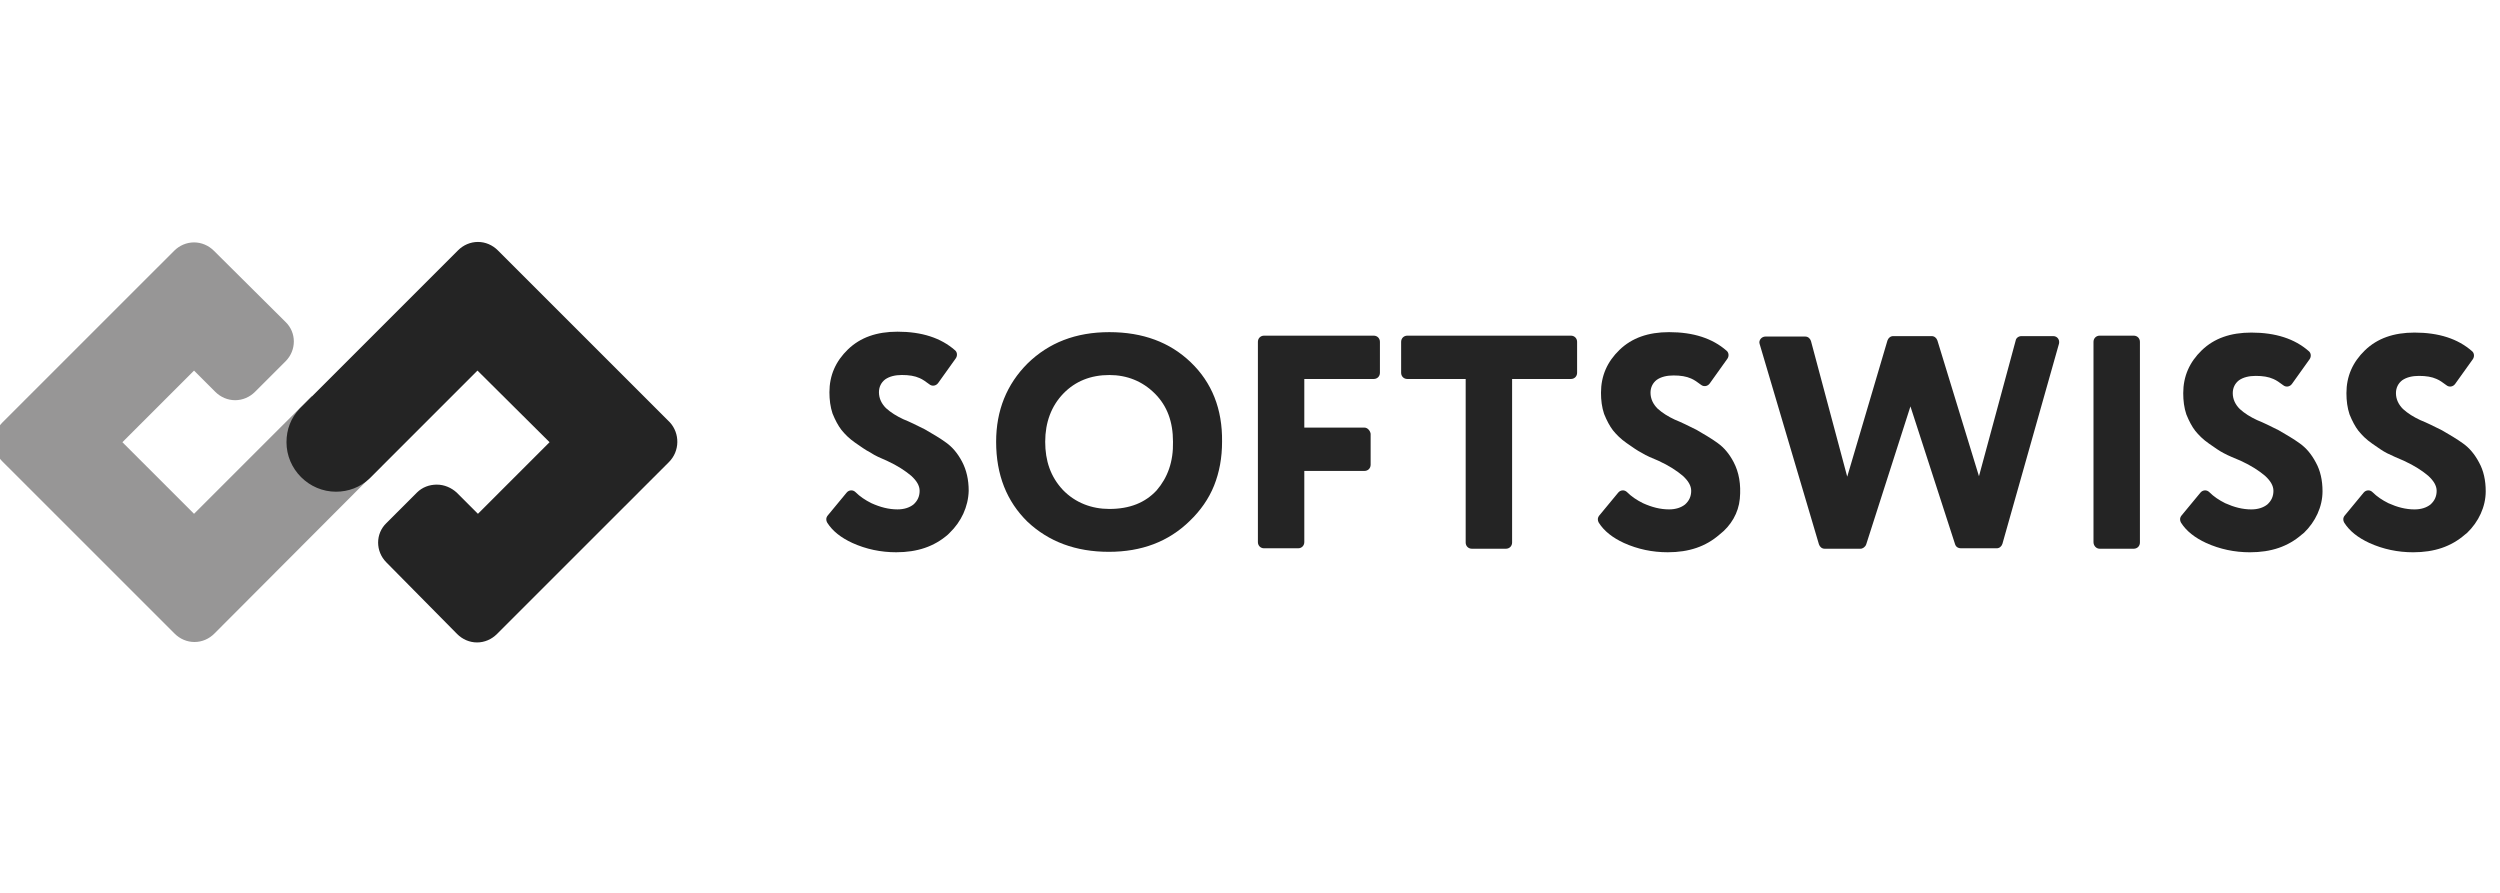 <svg width="126" height="45" viewBox="0 0 126 45" fill="none" xmlns="http://www.w3.org/2000/svg">
<g clip-path="url(#clip0_805_354)">
<g clip-path="url(#clip1_805_354)">
<path d="M60.01 18.255C58.963 17.252 57.603 16.74 55.91 16.74C54.216 16.74 52.857 17.274 51.787 18.321C50.74 19.369 50.205 20.683 50.205 22.265C50.205 23.936 50.74 25.272 51.787 26.297C52.857 27.3 54.216 27.812 55.887 27.812C57.536 27.812 58.896 27.3 59.965 26.253C60.5 25.74 60.924 25.139 61.191 24.47C61.458 23.802 61.592 23.067 61.592 22.265C61.614 20.616 61.08 19.279 60.01 18.255ZM58.294 24.715C57.715 25.339 56.935 25.651 55.91 25.651C55.018 25.651 54.194 25.339 53.57 24.693C52.946 24.025 52.678 23.223 52.678 22.265C52.678 21.285 52.99 20.46 53.592 19.836C54.194 19.213 54.974 18.901 55.91 18.901C56.801 18.901 57.581 19.213 58.205 19.836C58.829 20.46 59.119 21.262 59.119 22.265C59.141 23.267 58.851 24.069 58.294 24.715Z" fill="#242424"/>
<path d="M68.768 21.551H65.737V19.101H69.236C69.414 19.101 69.548 18.967 69.548 18.789V17.229C69.548 17.051 69.414 16.917 69.236 16.917H63.709C63.531 16.917 63.398 17.051 63.398 17.229V27.322C63.398 27.5 63.531 27.634 63.709 27.634H65.425C65.604 27.634 65.737 27.5 65.737 27.322V23.735H68.768C68.946 23.735 69.08 23.601 69.08 23.423V21.863C69.058 21.707 68.924 21.551 68.768 21.551Z" fill="#242424"/>
<path d="M73.87 19.101V27.344C73.87 27.522 74.004 27.656 74.183 27.656H75.898C76.076 27.656 76.21 27.522 76.21 27.344V19.101H79.174C79.352 19.101 79.486 18.967 79.486 18.789V17.229C79.486 17.051 79.352 16.917 79.174 16.917H70.929C70.751 16.917 70.617 17.051 70.617 17.229V18.789C70.617 18.967 70.751 19.101 70.929 19.101H73.87Z" fill="#242424"/>
<path d="M83.587 23.223C84.122 23.468 84.523 23.735 84.812 23.98C85.08 24.225 85.236 24.47 85.236 24.738C85.236 25.027 85.125 25.25 84.924 25.428C84.724 25.584 84.456 25.673 84.122 25.673C83.676 25.673 83.253 25.562 82.807 25.361C82.495 25.206 82.227 25.027 82.005 24.805C81.871 24.671 81.67 24.693 81.559 24.827L80.601 25.985C80.512 26.097 80.512 26.23 80.578 26.342C80.846 26.765 81.269 27.099 81.849 27.367C82.54 27.678 83.275 27.834 84.055 27.834C85.125 27.834 85.971 27.545 86.662 26.943C87.241 26.498 87.62 25.852 87.687 25.139C87.754 24.404 87.643 23.802 87.375 23.29C87.153 22.866 86.885 22.554 86.573 22.332C86.239 22.087 85.882 21.886 85.504 21.663C85.102 21.463 84.746 21.285 84.412 21.151C84.077 20.995 83.788 20.817 83.542 20.594C83.319 20.371 83.186 20.104 83.186 19.792C83.186 19.524 83.298 19.302 83.497 19.146C83.72 18.99 84.01 18.923 84.345 18.923C84.701 18.923 84.99 18.968 85.236 19.079C85.392 19.146 85.548 19.257 85.726 19.391C85.86 19.502 86.061 19.48 86.172 19.324L87.063 18.076C87.153 17.943 87.13 17.764 87.018 17.675C86.305 17.052 85.347 16.74 84.122 16.74C83.075 16.74 82.25 17.029 81.626 17.631C81.002 18.232 80.69 18.945 80.69 19.792C80.69 20.171 80.734 20.527 80.846 20.861C80.98 21.195 81.135 21.485 81.291 21.686C81.47 21.908 81.693 22.131 81.983 22.332C82.272 22.532 82.517 22.71 82.74 22.822C82.985 22.978 83.275 23.089 83.587 23.223Z" fill="#242424"/>
<path d="M94.058 27.433L96.286 20.482L98.537 27.433C98.582 27.567 98.693 27.634 98.826 27.634H100.632C100.766 27.634 100.877 27.545 100.921 27.411L103.774 17.319C103.818 17.118 103.685 16.94 103.484 16.94H101.88C101.746 16.94 101.612 17.029 101.59 17.163L99.74 24.002L97.646 17.163C97.601 17.029 97.49 16.94 97.356 16.94H95.418C95.284 16.94 95.172 17.029 95.127 17.163L93.1 24.025L91.272 17.185C91.228 17.051 91.117 16.962 90.983 16.962H88.978C88.777 16.962 88.621 17.163 88.687 17.341L91.674 27.433C91.718 27.567 91.829 27.656 91.963 27.656H93.769C93.88 27.656 94.013 27.567 94.058 27.433Z" fill="#242424"/>
<path d="M105.824 27.656H107.54C107.718 27.656 107.852 27.522 107.852 27.344V17.229C107.852 17.051 107.718 16.917 107.54 16.917H105.824C105.646 16.917 105.512 17.051 105.512 17.229V27.322C105.512 27.5 105.646 27.656 105.824 27.656Z" fill="#242424"/>
<path d="M112.932 23.223C113.467 23.468 113.868 23.735 114.157 23.98C114.425 24.226 114.581 24.471 114.581 24.738C114.581 25.028 114.47 25.25 114.269 25.429C114.068 25.585 113.801 25.674 113.467 25.674C113.021 25.674 112.598 25.562 112.152 25.362C111.84 25.206 111.572 25.028 111.35 24.805C111.216 24.671 111.015 24.693 110.904 24.827L109.946 25.986C109.857 26.097 109.857 26.231 109.923 26.342C110.191 26.765 110.615 27.099 111.193 27.367C111.885 27.679 112.62 27.835 113.399 27.835C114.47 27.835 115.316 27.545 116.007 26.944L116.119 26.855C116.698 26.297 117.055 25.54 117.055 24.76C117.055 24.203 116.943 23.713 116.72 23.312C116.497 22.889 116.23 22.577 115.918 22.354C115.584 22.109 115.227 21.909 114.848 21.686C114.447 21.485 114.091 21.307 113.757 21.173C113.422 21.017 113.132 20.839 112.887 20.616C112.664 20.394 112.531 20.126 112.531 19.814C112.531 19.547 112.642 19.324 112.842 19.168C113.065 19.012 113.355 18.945 113.69 18.945C114.046 18.945 114.335 18.99 114.581 19.102C114.737 19.168 114.893 19.28 115.071 19.413C115.205 19.525 115.406 19.503 115.517 19.346L116.408 18.099C116.497 17.965 116.475 17.787 116.363 17.698C115.65 17.074 114.692 16.762 113.467 16.762C112.419 16.762 111.595 17.052 110.971 17.653C110.347 18.255 110.035 18.968 110.035 19.814C110.035 20.193 110.079 20.55 110.191 20.884C110.325 21.218 110.48 21.508 110.636 21.708C110.815 21.931 111.038 22.154 111.328 22.354C111.617 22.555 111.862 22.733 112.085 22.844C112.33 22.978 112.62 23.089 112.932 23.223Z" fill="#242424"/>
<path d="M121.157 23.223C121.692 23.468 122.093 23.735 122.383 23.98C122.65 24.226 122.807 24.471 122.807 24.738C122.807 25.028 122.695 25.25 122.494 25.429C122.294 25.585 122.027 25.674 121.692 25.674C121.246 25.674 120.823 25.562 120.378 25.362C120.065 25.206 119.798 25.028 119.575 24.805C119.442 24.671 119.241 24.693 119.129 24.827L118.172 25.986C118.082 26.097 118.082 26.231 118.149 26.342C118.416 26.765 118.84 27.099 119.419 27.367C120.11 27.679 120.845 27.835 121.625 27.835C122.695 27.835 123.542 27.545 124.233 26.944L124.344 26.855C124.923 26.297 125.28 25.54 125.28 24.76C125.28 24.203 125.169 23.713 124.946 23.312C124.723 22.889 124.456 22.577 124.143 22.354C123.809 22.109 123.453 21.909 123.074 21.686C122.672 21.485 122.316 21.307 121.982 21.173C121.648 21.017 121.358 20.839 121.113 20.616C120.89 20.394 120.756 20.126 120.756 19.814C120.756 19.547 120.868 19.324 121.068 19.168C121.291 19.012 121.581 18.945 121.915 18.945C122.271 18.945 122.561 18.99 122.807 19.102C122.963 19.168 123.118 19.28 123.297 19.413C123.43 19.525 123.631 19.503 123.742 19.346L124.634 18.099C124.723 17.965 124.7 17.787 124.589 17.698C123.876 17.074 122.918 16.762 121.692 16.762C120.645 16.762 119.821 17.052 119.196 17.653C118.572 18.255 118.26 18.968 118.26 19.814C118.26 20.193 118.305 20.55 118.416 20.884C118.55 21.218 118.706 21.508 118.862 21.708C119.04 21.931 119.263 22.154 119.553 22.354C119.843 22.555 120.088 22.733 120.311 22.844C120.578 22.978 120.845 23.089 121.157 23.223Z" fill="#242424"/>
<path d="M44.7 23.222C45.235 23.468 45.636 23.735 45.925 23.98C46.193 24.225 46.349 24.47 46.349 24.737C46.349 25.027 46.237 25.25 46.037 25.428C45.836 25.584 45.569 25.673 45.235 25.673C44.789 25.673 44.366 25.562 43.92 25.361C43.608 25.205 43.341 25.027 43.118 24.804C42.984 24.671 42.783 24.693 42.672 24.826L41.714 25.985C41.625 26.096 41.625 26.23 41.691 26.341C41.959 26.765 42.382 27.099 42.962 27.366C43.653 27.678 44.388 27.834 45.168 27.834C46.237 27.834 47.084 27.544 47.775 26.943L47.864 26.854C48.444 26.297 48.8 25.539 48.822 24.737C48.822 24.18 48.711 23.69 48.488 23.267C48.265 22.844 47.998 22.532 47.686 22.309C47.352 22.064 46.995 21.863 46.616 21.641C46.215 21.44 45.859 21.262 45.524 21.128C45.19 20.972 44.901 20.794 44.655 20.571C44.432 20.349 44.299 20.081 44.299 19.769C44.299 19.502 44.41 19.279 44.611 19.123C44.834 18.967 45.123 18.9 45.458 18.9C45.814 18.9 46.104 18.945 46.349 19.056C46.505 19.123 46.661 19.235 46.839 19.368C46.973 19.48 47.173 19.457 47.285 19.301L48.176 18.054C48.265 17.92 48.243 17.742 48.132 17.653C47.419 17.029 46.46 16.717 45.235 16.717C44.187 16.717 43.363 17.007 42.739 17.608C42.115 18.21 41.803 18.923 41.803 19.769C41.803 20.148 41.848 20.504 41.959 20.839C42.093 21.173 42.249 21.462 42.405 21.663C42.583 21.886 42.806 22.108 43.095 22.309C43.385 22.509 43.63 22.688 43.853 22.799C44.12 22.977 44.388 23.089 44.7 23.222Z" fill="#242424"/>
<path d="M15.707 19.97L9.779 25.896L6.169 22.287L9.779 18.678L10.849 19.747C11.116 20.014 11.473 20.17 11.852 20.17C12.231 20.17 12.587 20.014 12.854 19.747L14.392 18.21C14.949 17.653 14.949 16.762 14.392 16.227L10.782 12.64C10.515 12.373 10.158 12.217 9.779 12.217C9.401 12.217 9.044 12.373 8.777 12.64L0.13 21.284C-0.427 21.841 -0.427 22.732 0.13 23.267L8.799 31.933C9.066 32.201 9.423 32.357 9.802 32.357C10.181 32.357 10.537 32.201 10.804 31.933L18.203 24.515L19.228 23.49L15.707 19.97Z" fill="#979696"/>
<path d="M33.714 23.289L25.046 31.955C24.778 32.223 24.422 32.379 24.043 32.379C23.664 32.379 23.308 32.223 23.04 31.955L19.475 28.346C18.918 27.789 18.918 26.898 19.475 26.363L21.012 24.826C21.28 24.559 21.636 24.425 22.015 24.425C22.394 24.425 22.75 24.581 23.018 24.826L24.021 25.829L24.088 25.896L27.698 22.287L24.065 18.677L18.695 24.047C18.673 24.069 18.65 24.091 18.628 24.113C18.16 24.559 17.558 24.782 16.934 24.782C16.266 24.782 15.642 24.514 15.174 24.047C14.706 23.579 14.439 22.955 14.439 22.287C14.439 21.64 14.661 21.061 15.107 20.593C15.129 20.571 15.152 20.549 15.174 20.526L15.196 20.504L15.219 20.482L23.085 12.617C23.352 12.35 23.709 12.194 24.088 12.194C24.466 12.194 24.823 12.35 25.09 12.617L33.759 21.284C34.271 21.841 34.271 22.732 33.714 23.289Z" fill="#242424"/>
</g>
</g>
<defs>
<clipPath id="clip0_805_354">
<rect width="126" height="44" fill="white" transform="translate(0 0.5)"/>
</clipPath>
<clipPath id="clip1_805_354">
<rect width="126.287" height="20.206" fill="white" transform="translate(-0.287 12.194)"/>
</clipPath>
</defs>
</svg>
